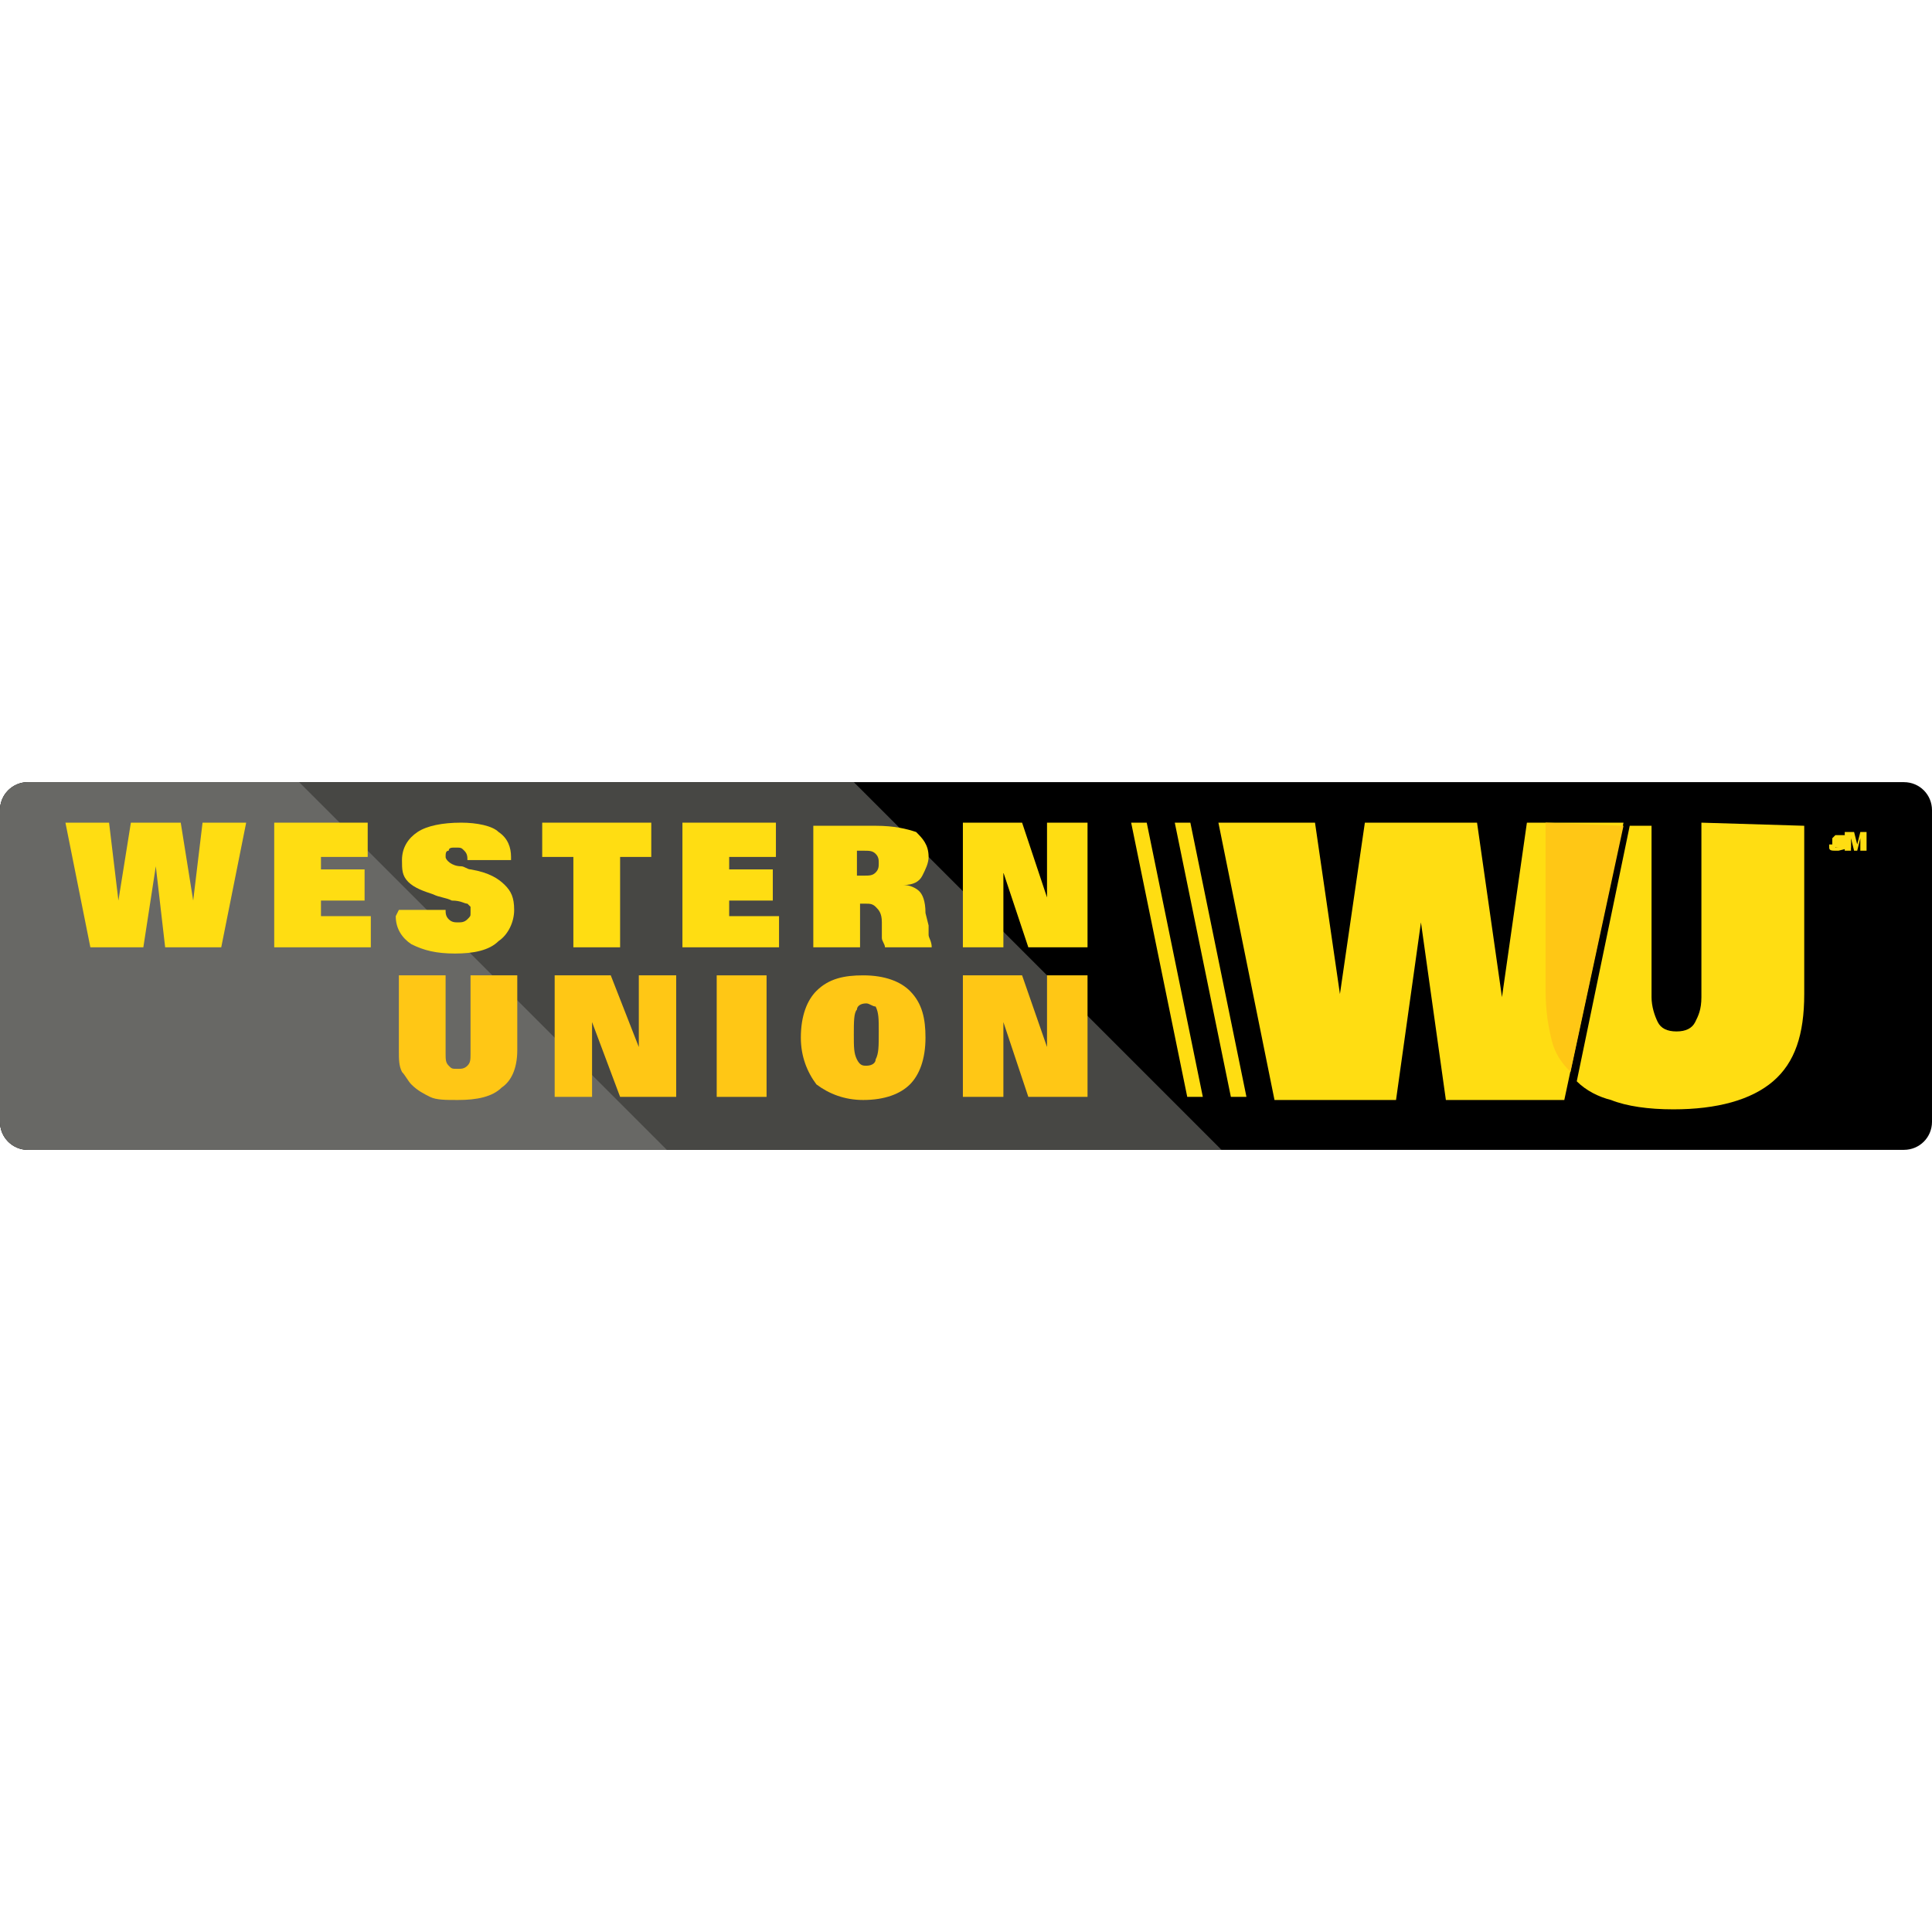 <?xml version="1.0" encoding="iso-8859-1"?>
<!-- Generator: Adobe Illustrator 19.0.0, SVG Export Plug-In . SVG Version: 6.00 Build 0)  -->
<svg version="1.1" id="Layer_1" xmlns="http://www.w3.org/2000/svg" xmlns:xlink="http://www.w3.org/1999/xlink" x="0px" y="0px"
	 viewBox="0 0 496 496" style="enable-background:new 0 0 496 496;" xml:space="preserve">
<g>
	<g>
		<path d="M496,288c0,4-3.2,7.2-7.2,7.2H7.2c-4,0-7.2-3.2-7.2-7.2v-80c0-4,3.2-7.2,7.2-7.2h481.6c4,0,7.2,3.2,7.2,7.2"/>
	</g>
	<g>
		<path style="fill:#474744;" d="M219.2,200.8H7.2c-4,0-7.2,3.2-7.2,7.2v80c0,4,3.2,7.2,7.2,7.2h306.4L219.2,200.8z"/>
	</g>
	<g>
		<path style="fill:#686865;" d="M76.8,200.8H7.2c-4,0-7.2,3.2-7.2,7.2v80c0,4,3.2,7.2,7.2,7.2h164L76.8,200.8z"/>
	</g>
</g>
<g>
	<polyline style="fill:#FFDD12;" points="36.8,243.2 23.2,243.2 16.8,211.2 28,211.2 30.4,231.2 33.6,211.2 46.4,211.2 49.6,231.2 
		52,211.2 63.2,211.2 56.8,243.2 42.4,243.2 40,222.4 	"/>
</g>
<g>
	<polyline style="fill:#FFDD12;" points="358.4,282.4 327.2,282.4 312.8,211.2 337.6,211.2 344,255.2 350.4,211.2 379.2,211.2 
		385.6,256 392,211.2 416.8,211.2 401.6,282.4 371.2,282.4 364.8,236.8 	"/>
</g>
<g>
	<polyline style="fill:#FFDD12;" points="70.4,243.2 70.4,211.2 94.4,211.2 94.4,220 82.4,220 82.4,223.2 93.6,223.2 93.6,231.2 
		82.4,231.2 82.4,235.2 95.2,235.2 95.2,243.2 	"/>
</g>
<g>
	<polyline style="fill:#FFDD12;" points="175.2,243.2 175.2,211.2 199.2,211.2 199.2,220 187.2,220 187.2,223.2 198.4,223.2 
		198.4,231.2 187.2,231.2 187.2,235.2 200,235.2 200,243.2 	"/>
</g>
<g>
	<path style="fill:#FFDD12;" d="M102.4,233.6h12l0,0c0,0.8,0,1.6,0.8,2.4c0.8,0.8,1.6,0.8,2.4,0.8s1.6,0,2.4-0.8
		c0.8-0.8,0.8-0.8,0.8-1.6c0-0.8,0-0.8,0-1.6L120,232c-0.8,0-1.6-0.8-4-0.8c-1.6-0.8-3.2-0.8-4.8-1.6c-2.4-0.8-4.8-1.6-6.4-3.2
		c-1.6-1.6-1.6-3.2-1.6-5.6c0-3.2,1.6-5.6,4-7.2s6.4-2.4,11.2-2.4c4,0,8,0.8,9.6,2.4c2.4,1.6,3.2,4,3.2,6.4v0.8H120
		c0-0.8,0-1.6-0.8-2.4c-0.8-0.8-0.8-0.8-2.4-0.8c-0.8,0-1.6,0-1.6,0.8c-0.8,0-0.8,0.8-0.8,1.6c0,0.8,1.6,2.4,4,2.4
		c0.8,0,1.6,0.8,2.4,0.8c4.8,0.8,7.2,2.4,8.8,4s2.4,3.2,2.4,6.4c0,3.2-1.6,6.4-4,8c-2.4,2.4-6.4,3.2-11.2,3.2s-8-0.8-11.2-2.4
		c-2.4-1.6-4-4-4-7.2L102.4,233.6L102.4,233.6"/>
</g>
<g>
	<polyline style="fill:#FFDD12;" points="167.2,211.2 167.2,220 159.2,220 159.2,243.2 147.2,243.2 147.2,220 139.2,220 
		139.2,211.2 	"/>
</g>
<g>
	<path style="fill:#FFDD12;" d="M208.8,243.2V212h16c4.8,0,8,0.8,10.4,1.6c1.6,1.6,3.2,3.2,3.2,6.4c0,1.6-0.8,3.2-1.6,4.8
		s-2.4,2.4-4.8,2.4c1.6,0,3.2,0.8,4,1.6c0.8,0.8,1.6,2.4,1.6,5.6l0.8,3.2c0,0.8,0,1.6,0,2.4c0,0.8,0.8,1.6,0.8,3.2h-12
		c0-0.8-0.8-1.6-0.8-2.4c0-0.8,0-1.6,0-1.6v-2.4c0-2.4-0.8-3.2-1.6-4c-0.8-0.8-1.6-0.8-2.4-0.8h-0.8h-0.8v11.2 M220.8,224.8
		L220.8,224.8h0.8c1.6,0,2.4,0,3.2-0.8c0.8-0.8,0.8-1.6,0.8-2.4s0-1.6-0.8-2.4s-1.6-0.8-3.2-0.8h-0.8H220v6.4H220.8z"/>
</g>
<g>
	<polyline style="fill:#FFDD12;" points="257.6,224 257.6,243.2 247.2,243.2 247.2,211.2 262.4,211.2 268.8,230.4 268.8,211.2 
		279.2,211.2 279.2,243.2 264,243.2 	"/>
</g>
<g>
	<polyline style="fill:#FFC715;" points="257.6,262.4 257.6,281.6 247.2,281.6 247.2,250.4 262.4,250.4 268.8,268.8 268.8,250.4 
		279.2,250.4 279.2,281.6 264,281.6 	"/>
</g>
<g>
	<polyline style="fill:#FFC715;" points="152,262.4 152,281.6 142.4,281.6 142.4,250.4 156.8,250.4 164,268.8 164,250.4 
		173.6,250.4 173.6,281.6 159.2,281.6 	"/>
</g>
<g>
	<path style="fill:#FFC715;" d="M102.4,250.4h12v20c0,1.6,0,2.4,0.8,3.2c0.8,0.8,0.8,0.8,2.4,0.8c0.8,0,1.6,0,2.4-0.8
		c0.8-0.8,0.8-1.6,0.8-3.2v-20h12v19.2c0,4.8-1.6,8-4,9.6c-2.4,2.4-6.4,3.2-11.2,3.2c-3.2,0-5.6,0-7.2-0.8s-3.2-1.6-4.8-3.2
		c-0.8-0.8-1.6-2.4-2.4-3.2c-0.8-1.6-0.8-3.2-0.8-5.6"/>
</g>
<g>
	<rect x="184" y="250.4" style="fill:#FFC715;" width="12.8" height="31.2"/>
</g>
<g>
	<path style="fill:#FFC715;" d="M221.6,282.4c-4.8,0-8.8-1.6-12-4c-2.4-3.2-4-7.2-4-12c0-5.6,1.6-9.6,4-12c3.2-3.2,7.2-4,12-4
		c5.6,0,9.6,1.6,12,4c3.2,3.2,4,7.2,4,12c0,5.6-1.6,9.6-4,12C231.2,280.8,227.2,282.4,221.6,282.4 M222.4,257.6
		c-1.6,0-2.4,0.8-2.4,1.6c-0.8,0.8-0.8,3.2-0.8,6.4c0,3.2,0,4.8,0.8,6.4s1.6,1.6,2.4,1.6c1.6,0,2.4-0.8,2.4-1.6
		c0.8-1.6,0.8-3.2,0.8-7.2c0-3.2,0-4.8-0.8-6.4C224,258.4,223.2,257.6,222.4,257.6"/>
</g>
<g>
	<polyline style="fill:#FFDD12;" points="308.8,281.6 304.8,281.6 290.4,211.2 294.4,211.2 	"/>
</g>
<g>
	<polyline style="fill:#FFDD12;" points="320,281.6 316,281.6 301.6,211.2 305.6,211.2 	"/>
</g>
<g>
	<path style="fill:#FFDD12;" d="M436.8,211.2V256c0,3.2-0.8,4.8-1.6,6.4c-0.8,1.6-2.4,2.4-4.8,2.4s-4-0.8-4.8-2.4s-1.6-4-1.6-6.4
		v-44h-5.6l-13.6,65.6c2.4,2.4,5.6,4,8.8,4.8c4,1.6,9.6,2.4,16,2.4c11.2,0,20-2.4,25.6-7.2c5.6-4.8,8-12,8-22.4V212"/>
</g>
<g>
	<path style="fill:#FFC715;" d="M396.8,211.2v43.2c0,5.6,0.8,9.6,1.6,12.8c0.8,3.2,2.4,5.6,4.8,8l13.6-63.2"/>
</g>
<g>
	<path style="fill:#FFDD12;" d="M469.6,216.8h1.6v0.8h0.8h0.8l0,0l0,0H472c-0.8,0-0.8,0-1.6-0.8V216v-0.8l0.8-0.8h0.8
		c0.8,0,0.8,0,1.6,0l0.8,0.8h-1.6v-0.8H472l0,0l0,0l0,0h0.8c0.8,0,0.8,0,1.6,0.8l0.8,0.8v0.8v0.8l-3.2,0.8h-0.8
		c-0.8,0-1.6,0-1.6-0.8C469.6,217.6,469.6,217.6,469.6,216.8"/>
</g>
<g>
	<polyline style="fill:#FFDD12;" points="473.6,213.6 476,213.6 476.8,216.8 477.6,213.6 479.2,213.6 479.2,218.4 477.6,218.4 
		477.6,215.2 476.8,218.4 476,218.4 475.2,215.2 475.2,218.4 473.6,218.4 	"/>
</g>
<g>
</g>
<g>
</g>
<g>
</g>
<g>
</g>
<g>
</g>
<g>
</g>
<g>
</g>
<g>
</g>
<g>
</g>
<g>
</g>
<g>
</g>
<g>
</g>
<g>
</g>
<g>
</g>
<g>
</g>
</svg>
